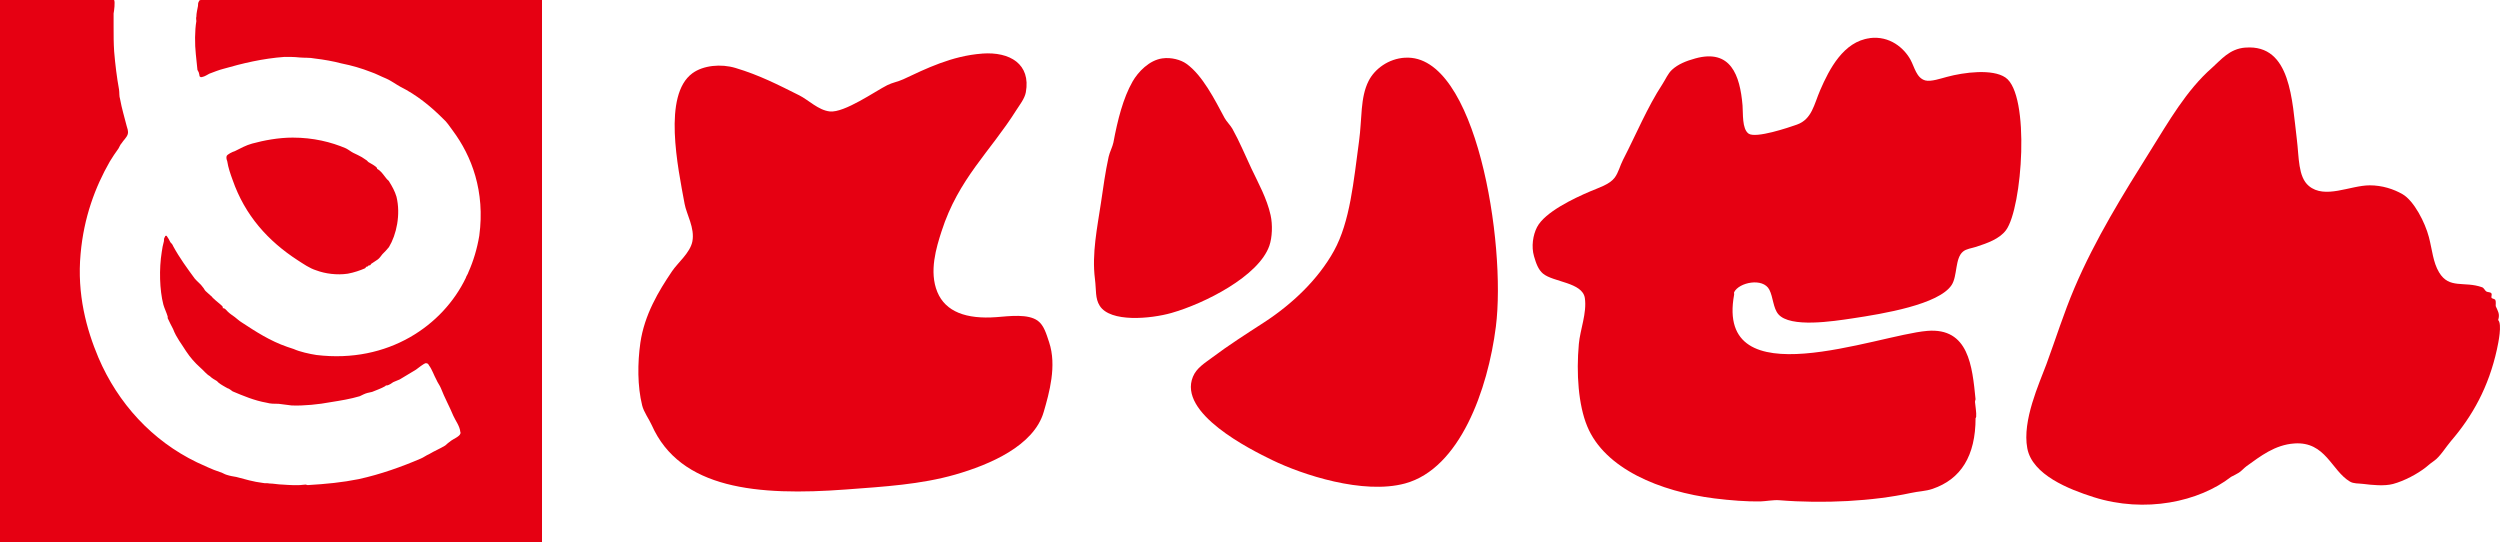 <svg width="212" height="46" viewBox="0 0 212 46" fill="none" xmlns="http://www.w3.org/2000/svg">
<path d="M119.149 4.895C125.174 4.525 127.741 20.657 126.85 27.7C126.174 33.031 123.8 39.735 119.149 40.997C115.582 41.964 110.423 40.248 107.9 39.023C105.987 38.095 99.875 35.041 101.162 31.943C101.468 31.198 102.173 30.783 102.784 30.325C104.198 29.264 105.656 28.336 107.191 27.34C109.518 25.828 111.757 23.741 113.121 21.272C114.488 18.792 114.783 15.396 115.248 11.967C115.51 10.044 115.339 8.277 116.059 6.862C116.568 5.855 117.731 4.975 119.149 4.892V4.895Z" fill="#E60012"/>
<path d="M98.577 4.95C99.326 4.844 100.137 5.073 100.603 5.404C101.973 6.379 103.006 8.44 103.846 10.007C104.002 10.298 104.344 10.629 104.504 10.916C105.129 12.036 105.566 13.12 106.126 14.305C106.685 15.487 107.434 16.825 107.747 18.246C107.929 19.072 107.882 20.134 107.645 20.828C106.751 23.424 102.137 25.744 99.337 26.54C97.567 27.042 94.16 27.358 93.258 25.933C92.858 25.304 92.974 24.624 92.851 23.657C92.578 21.504 93.051 19.279 93.356 17.236C93.574 15.778 93.716 14.661 94.014 13.291C94.091 12.931 94.352 12.422 94.418 12.08C94.774 10.167 95.243 8.317 96.039 6.92C96.505 6.102 97.454 5.102 98.574 4.95H98.577Z" fill="#E60012"/>
<path d="M158.556 3.23C160.254 3.016 161.461 4.077 162.003 5.052C162.355 5.692 162.512 6.619 163.268 6.822C163.737 6.946 164.584 6.655 165.093 6.521C166.559 6.124 168.962 5.822 170.06 6.572C172.18 8.011 171.496 17.632 170.111 19.515C169.566 20.254 168.54 20.617 167.577 20.93C167.188 21.057 166.744 21.097 166.464 21.334C165.773 21.901 165.999 23.399 165.501 24.166C164.421 25.824 159.687 26.609 157.091 26.998C155.447 27.245 151.808 27.816 150.804 26.646C150.36 26.126 150.368 25.213 150.044 24.573C149.51 23.519 147.466 23.941 147.055 24.777C147.034 24.824 147.066 24.926 147.055 24.977C145.419 33.852 159.17 28.416 163.424 28.06C166.948 27.765 167.246 31.045 167.529 33.874C167.529 33.83 167.475 34.034 167.478 34.074C167.504 34.408 167.613 34.997 167.58 35.336C167.58 35.361 167.533 35.492 167.529 35.437C167.529 38.666 166.286 40.63 163.883 41.455C163.261 41.666 162.723 41.651 162.006 41.811C158.825 42.498 154.684 42.727 150.859 42.418C150.404 42.382 149.72 42.509 149.288 42.52C148.212 42.546 146.714 42.433 145.386 42.266C140.791 41.684 136.086 39.764 134.595 36.146C133.846 34.336 133.66 31.66 133.886 29.169C133.991 27.969 134.58 26.544 134.395 25.275C134.195 23.937 131.719 23.93 130.846 23.202C130.439 22.857 130.257 22.323 130.086 21.737C129.843 20.908 129.995 19.926 130.341 19.261C130.999 17.988 133.457 16.821 134.849 16.229C135.558 15.923 136.493 15.647 136.926 15.065C137.256 14.618 137.366 14.069 137.635 13.549C138.74 11.407 139.7 9.077 140.98 7.128C141.252 6.71 141.434 6.241 141.79 5.913C142.303 5.441 142.998 5.164 143.765 4.954C146.754 4.132 147.553 6.357 147.768 8.949C147.823 9.615 147.713 10.916 148.273 11.327C148.873 11.767 151.702 10.807 152.378 10.567C153.658 10.113 153.829 8.848 154.356 7.637C155.124 5.866 156.327 3.517 158.563 3.237L158.556 3.23Z" fill="#E60012"/>
<path d="M83.292 4.543C85.644 4.372 87.426 5.433 86.99 7.83C86.888 8.382 86.444 8.924 86.179 9.346C83.961 12.869 81.277 15.156 79.845 19.61C79.405 20.974 78.765 23.028 79.489 24.769C80.183 26.435 81.932 27.085 84.502 26.893C85.622 26.806 87.175 26.598 88 27.198C88.531 27.584 88.731 28.322 88.964 29.02C89.633 31.016 88.971 33.332 88.506 34.936C87.673 37.804 83.932 39.404 81.008 40.244C78.078 41.084 74.98 41.266 71.733 41.509C64.232 42.069 57.676 41.48 55.266 36.048C55.044 35.55 54.593 34.943 54.455 34.379C54.051 32.75 54.059 30.787 54.302 29.071C54.648 26.682 55.855 24.682 56.989 23.002C57.487 22.264 58.524 21.439 58.713 20.475C58.934 19.334 58.215 18.17 58.055 17.29C57.48 14.181 56.189 8.07 58.713 6.215C59.636 5.535 61.149 5.397 62.363 5.761C64.41 6.372 66.014 7.204 67.784 8.088C68.544 8.466 69.399 9.349 70.37 9.451C71.606 9.582 74.249 7.717 75.234 7.226C75.704 6.99 76.114 6.946 76.602 6.721C78.51 5.826 80.725 4.732 83.288 4.546L83.292 4.543Z" fill="#E60012"/>
<path d="M190.414 4.037C194.297 3.736 194.363 8.586 194.773 11.826C194.962 13.331 194.868 15 195.788 15.767C197.151 16.912 199.3 15.716 200.955 15.716C202.005 15.716 202.976 16.029 203.743 16.472C204.71 17.036 205.649 18.868 205.972 20.112C206.256 21.206 206.318 22.235 206.834 23.097C207.696 24.537 208.961 23.817 210.481 24.359C210.641 24.413 210.717 24.639 210.833 24.711C210.99 24.81 211.226 24.741 211.288 24.915C211.321 25.009 211.237 25.18 211.288 25.268C211.313 25.311 211.557 25.355 211.593 25.42C211.692 25.606 211.608 25.893 211.644 25.977C211.822 26.391 212.008 26.624 211.844 27.14C212.193 27.478 211.862 29.067 211.742 29.616C211.041 32.816 209.677 35.267 207.841 37.401C207.441 37.866 206.907 38.739 206.423 39.07C206.318 39.139 206.212 39.226 206.096 39.31C206.096 39.31 205.772 39.579 205.714 39.626C205.005 40.186 203.878 40.786 202.929 41.041C202.198 41.237 201.136 41.128 200.446 41.041C199.98 40.982 199.602 41.029 199.278 40.84C197.708 39.913 197.213 37.423 194.566 37.605C192.908 37.717 191.679 38.692 190.512 39.528C190.323 39.659 190.05 39.971 189.854 40.084C189.581 40.237 189.559 40.259 189.196 40.437C186.48 42.553 181.902 43.542 177.539 42.157C175.434 41.488 172.336 40.266 171.914 38.012C171.471 35.663 172.929 32.521 173.536 30.885C174.343 28.693 175.008 26.548 175.917 24.413C177.677 20.276 180.066 16.432 182.353 12.782C183.92 10.28 185.407 7.659 187.574 5.754C188.356 5.063 189.054 4.139 190.41 4.034L190.414 4.037Z" fill="#E60012"/>
<path d="M9.633 1.149V2.253C9.633 3.035 9.633 3.631 9.68 4.368C9.772 5.47 9.908 6.572 10.093 7.585C10.138 7.859 10.093 8.136 10.185 8.412C10.323 9.193 10.552 9.928 10.735 10.663C10.78 10.849 10.918 11.123 10.826 11.4C10.735 11.675 10.459 11.905 10.322 12.134C10.184 12.272 10.137 12.456 10.046 12.594C9.772 12.96 9.542 13.329 9.312 13.696C8.073 15.858 7.11 18.431 6.836 21.51C6.514 24.958 7.34 27.945 8.349 30.335C10.001 34.197 12.89 37.367 16.698 39.205C17.339 39.482 17.936 39.804 18.671 40.035C18.854 40.08 19.037 40.218 19.22 40.265C19.497 40.357 19.771 40.402 20.047 40.448C20.734 40.631 21.514 40.862 22.294 40.953C22.477 40.999 22.662 40.953 22.844 40.999C23.166 40.999 23.625 41.091 23.945 41.091C24.587 41.136 25.274 41.183 25.918 41.091C26.055 41.136 26.101 41.136 26.101 41.136C27.659 41.045 29.037 40.908 30.413 40.631C32.294 40.218 34.082 39.575 35.687 38.885C35.917 38.793 36.146 38.61 36.376 38.518C36.835 38.242 37.293 38.059 37.752 37.782C37.889 37.645 38.073 37.507 38.258 37.368C38.441 37.231 38.991 37.002 39.036 36.772C39.036 36.772 39.083 36.724 39.036 36.634C38.991 36.129 38.623 35.669 38.441 35.255C38.119 34.474 37.706 33.739 37.385 32.91C37.292 32.679 37.109 32.451 37.017 32.222C36.788 31.808 36.65 31.348 36.376 30.98C36.33 30.889 36.285 30.797 36.1 30.797C35.917 30.842 35.457 31.21 35.274 31.348C34.815 31.623 34.358 31.9 33.898 32.175C33.714 32.267 33.531 32.313 33.348 32.406C33.211 32.497 33.028 32.636 32.844 32.681H32.751C32.706 32.681 32.659 32.774 32.614 32.774C32.293 32.957 31.879 33.096 31.558 33.232C31.421 33.278 31.284 33.278 31.145 33.325C30.962 33.371 30.686 33.509 30.503 33.6C29.723 33.831 28.898 33.968 28.027 34.105C27.064 34.29 25.733 34.427 24.725 34.382C24.358 34.335 23.99 34.29 23.625 34.243C23.257 34.243 22.936 34.243 22.614 34.151C21.56 33.968 20.597 33.553 19.725 33.187C19.587 33.095 19.449 32.956 19.265 32.91C19.037 32.773 18.761 32.635 18.532 32.451C18.486 32.405 18.441 32.357 18.395 32.313C18.165 32.175 17.982 32.083 17.799 31.9C17.477 31.715 17.249 31.392 16.973 31.162C16.514 30.749 16.148 30.335 15.78 29.784C15.414 29.187 14.954 28.636 14.678 27.901C14.542 27.625 14.357 27.302 14.22 26.98V26.842C14.127 26.521 13.944 26.153 13.853 25.831C13.531 24.59 13.485 22.798 13.715 21.373C13.762 21.052 13.807 20.774 13.9 20.452C13.9 20.315 13.9 20.178 13.992 20.086C13.992 19.993 14.037 19.993 14.128 19.993C14.267 20.178 14.358 20.361 14.449 20.544C14.543 20.638 14.634 20.729 14.679 20.865C15.23 21.876 15.872 22.75 16.514 23.624C16.744 23.898 17.02 24.084 17.203 24.358C17.294 24.45 17.34 24.589 17.433 24.68C17.57 24.819 17.753 24.957 17.892 25.094C17.983 25.14 18.028 25.279 18.122 25.323C18.35 25.554 18.626 25.737 18.855 25.967C18.9 26.014 18.9 26.152 18.9 26.152C18.9 26.152 18.946 26.106 18.993 26.152C19.085 26.152 19.267 26.383 19.315 26.427C19.497 26.61 19.727 26.749 19.91 26.887C20.093 27.025 20.278 27.209 20.508 27.347C21.701 28.126 22.892 28.908 24.36 29.415C24.543 29.461 24.727 29.552 24.91 29.599C25.414 29.829 26.241 30.012 26.836 30.104C32.938 30.839 37.57 27.577 39.496 23.576C39.543 23.393 39.679 23.255 39.726 23.071C40.139 22.153 40.46 21.094 40.643 19.991C41.149 16.222 40 13.236 38.395 11.076C38.121 10.708 37.891 10.339 37.57 10.064C36.516 9.007 35.323 8.042 33.945 7.352C33.532 7.122 33.167 6.847 32.753 6.662C32.295 6.479 31.881 6.248 31.468 6.11C30.643 5.788 29.863 5.56 28.946 5.376C28.257 5.193 27.477 5.054 26.696 4.962C26.24 4.871 25.872 4.916 25.368 4.871C25 4.825 24.496 4.825 24.129 4.825C22.247 4.962 20.551 5.376 18.945 5.836C18.578 5.927 18.121 6.11 17.752 6.249C17.569 6.341 17.385 6.48 17.155 6.526C17.109 6.526 17.018 6.571 17.018 6.526C16.881 6.526 16.927 6.341 16.881 6.249C16.881 6.158 16.789 6.019 16.743 5.928C16.698 5.467 16.651 5.01 16.606 4.595C16.513 3.768 16.513 2.573 16.651 1.792C16.651 1.7 16.606 1.517 16.651 1.426C16.651 1.104 16.743 0.783 16.789 0.505C16.789 0.367 16.789 0.23 16.881 0.092C16.881 0.045 16.972 0 17.018 0H45.962V45.962H0V0.001H9.679C9.771 0.184 9.679 0.92 9.632 1.149H9.633ZM29.359 12.594C29.541 12.686 29.771 12.869 29.954 12.96C30.23 13.099 30.46 13.191 30.687 13.329C30.825 13.42 30.963 13.512 31.101 13.603C31.146 13.65 31.192 13.695 31.237 13.741C31.467 13.879 31.835 14.062 31.973 14.246C31.973 14.293 31.973 14.34 32.018 14.34C32.064 14.385 32.109 14.385 32.155 14.431C32.385 14.615 32.568 14.891 32.751 15.12C32.844 15.258 32.98 15.305 33.027 15.441C33.256 15.809 33.486 16.222 33.622 16.682C33.99 18.198 33.622 19.899 32.981 20.957C32.798 21.186 32.615 21.371 32.43 21.554C32.294 21.737 32.156 21.922 32.018 22.014C31.835 22.152 31.651 22.244 31.467 22.38C31.467 22.38 31.422 22.426 31.422 22.474C31.329 22.519 31.237 22.519 31.237 22.519C31.192 22.565 31.192 22.61 31.192 22.61C31.145 22.61 31.145 22.565 31.101 22.61C31.055 22.61 31.007 22.702 30.963 22.748C30.551 22.931 30 23.117 29.494 23.208C28.577 23.346 27.568 23.208 26.835 22.931C26.24 22.748 25.733 22.38 25.229 22.058C22.753 20.449 20.78 18.29 19.725 15.256C19.541 14.751 19.358 14.245 19.265 13.648C19.219 13.556 19.174 13.371 19.219 13.234C19.265 13.096 19.725 12.866 19.908 12.82C20.367 12.59 20.871 12.313 21.375 12.177C22.386 11.9 23.625 11.669 24.817 11.669C26.56 11.669 28.073 12.038 29.358 12.59L29.359 12.594Z" fill="#E60012"/>
</svg>
